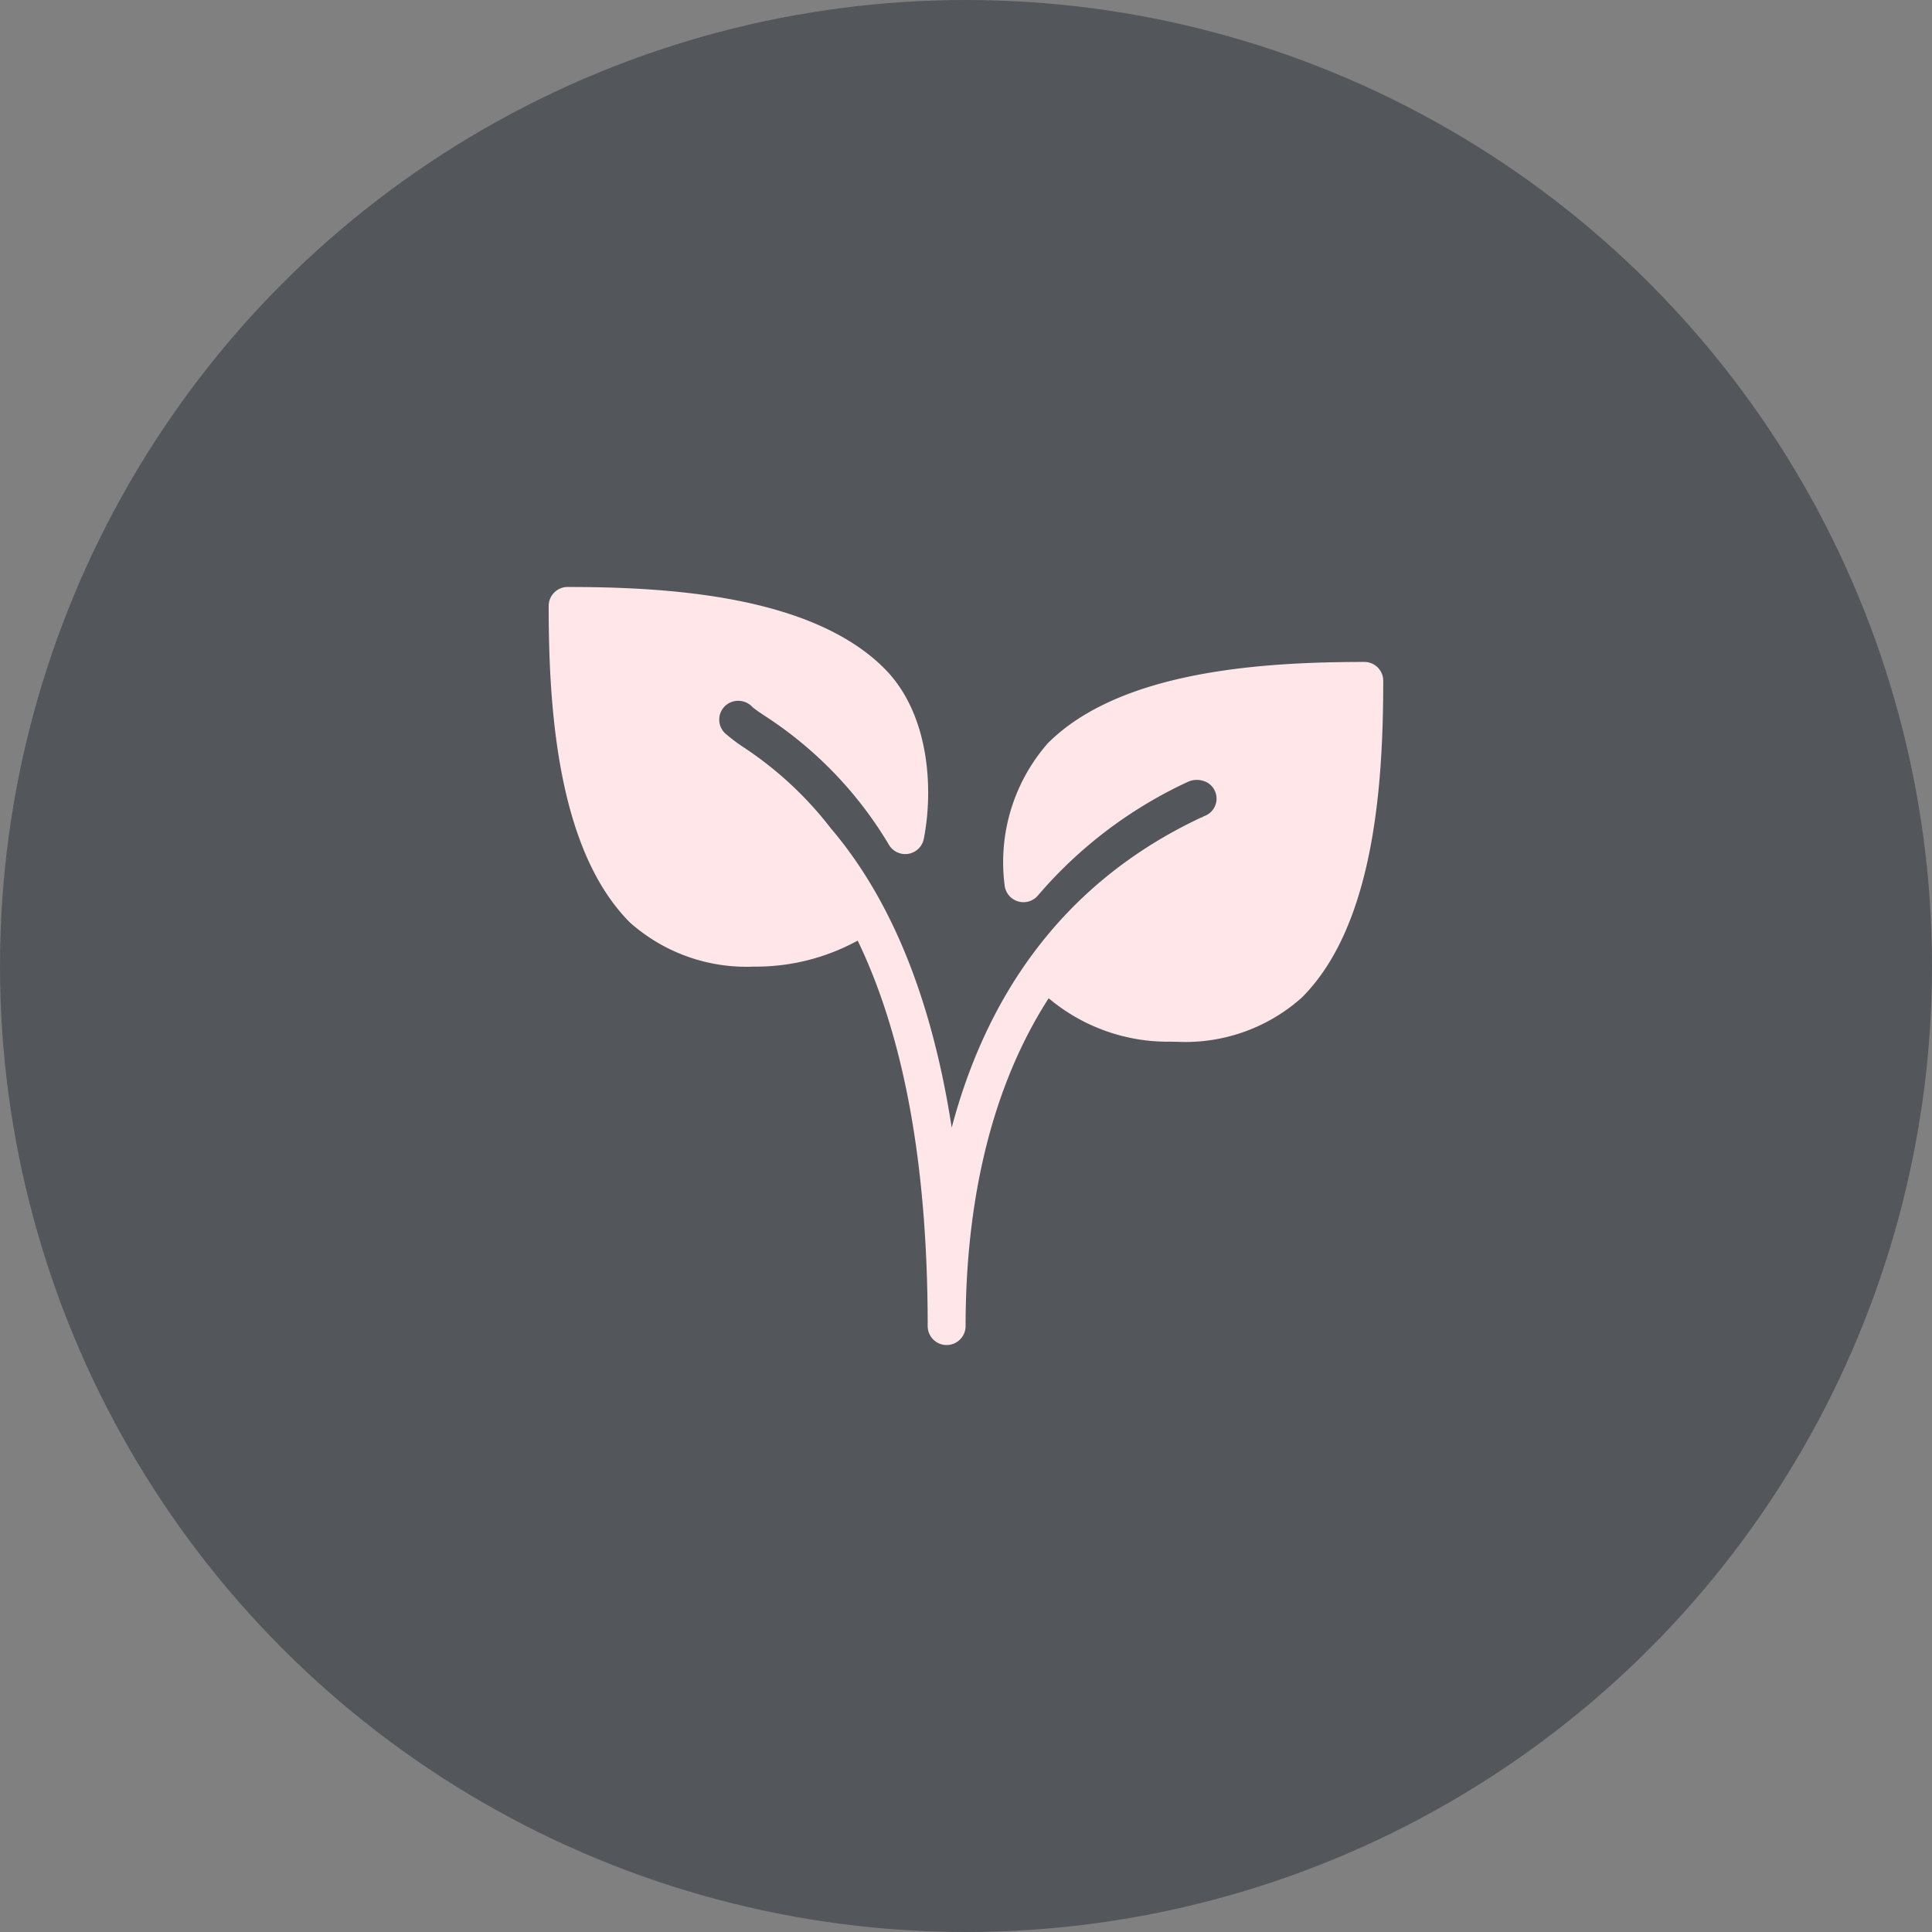 <svg xmlns="http://www.w3.org/2000/svg" width="100" height="100" viewBox="0 0 100 100">
  <rect x="0" y="0" width="100" height="100" fill="#808080" stroke="none"/>
  <g id="Group_62320" data-name="Group 62320" transform="translate(-152 -850)">
    <circle id="Ellipse_2289" data-name="Ellipse 2289" cx="50" cy="50" r="50" transform="translate(152 850)" fill="#53565a"/>
    <g id="plant" transform="translate(180.399 880.382)">
      <g id="Group_49093" data-name="Group 49093" transform="translate(0 0)">
        <path id="Path_86820" data-name="Path 86820" d="M42.223,25.438c-5.228,0-12.615.437-16.389,4.21a9.347,9.347,0,0,0-2.238,7.314.982.982,0,0,0,1.726.567,22.82,22.82,0,0,1,7.761-5.884,1.11,1.11,0,0,1,.844-.035.927.927,0,0,1,.538.469.959.959,0,0,1-.549,1.344c-.039.02-.075.045-.114.063-.014.006-.029,0-.041.01-7.522,3.535-11.22,9.7-12.9,16.046-1.224-7.941-3.81-12.617-6.252-15.487a18.626,18.626,0,0,0-4.51-4.192,9.042,9.042,0,0,1-.983-.746.982.982,0,0,1,0-1.387,1,1,0,0,1,1.432.043,4.879,4.879,0,0,0,.483.351l.175.118a20.309,20.309,0,0,1,6.411,6.67.981.981,0,0,0,1.8-.318c.512-2.615.283-6.5-2.05-8.828C13.594,22,6.207,21.558.981,21.558A.981.981,0,0,0,0,22.539c0,5.228.437,12.615,4.21,16.389a9.078,9.078,0,0,0,6.411,2.28,10.965,10.965,0,0,0,5.373-1.346c2.015,4.175,3.624,10.411,3.624,19.952a.981.981,0,0,0,1.962,0c0-5.322.912-11.71,4.3-16.968a9.589,9.589,0,0,0,6.294,2.248c.129,0,.257.006.384.006a9.046,9.046,0,0,0,6.429-2.293c3.775-3.775,4.21-11.161,4.21-16.389A.975.975,0,0,0,42.223,25.438Z" transform="translate(0 -21.558)" fill="#ffe6e8"/>
      </g>
    </g>
  </g>
</svg>
